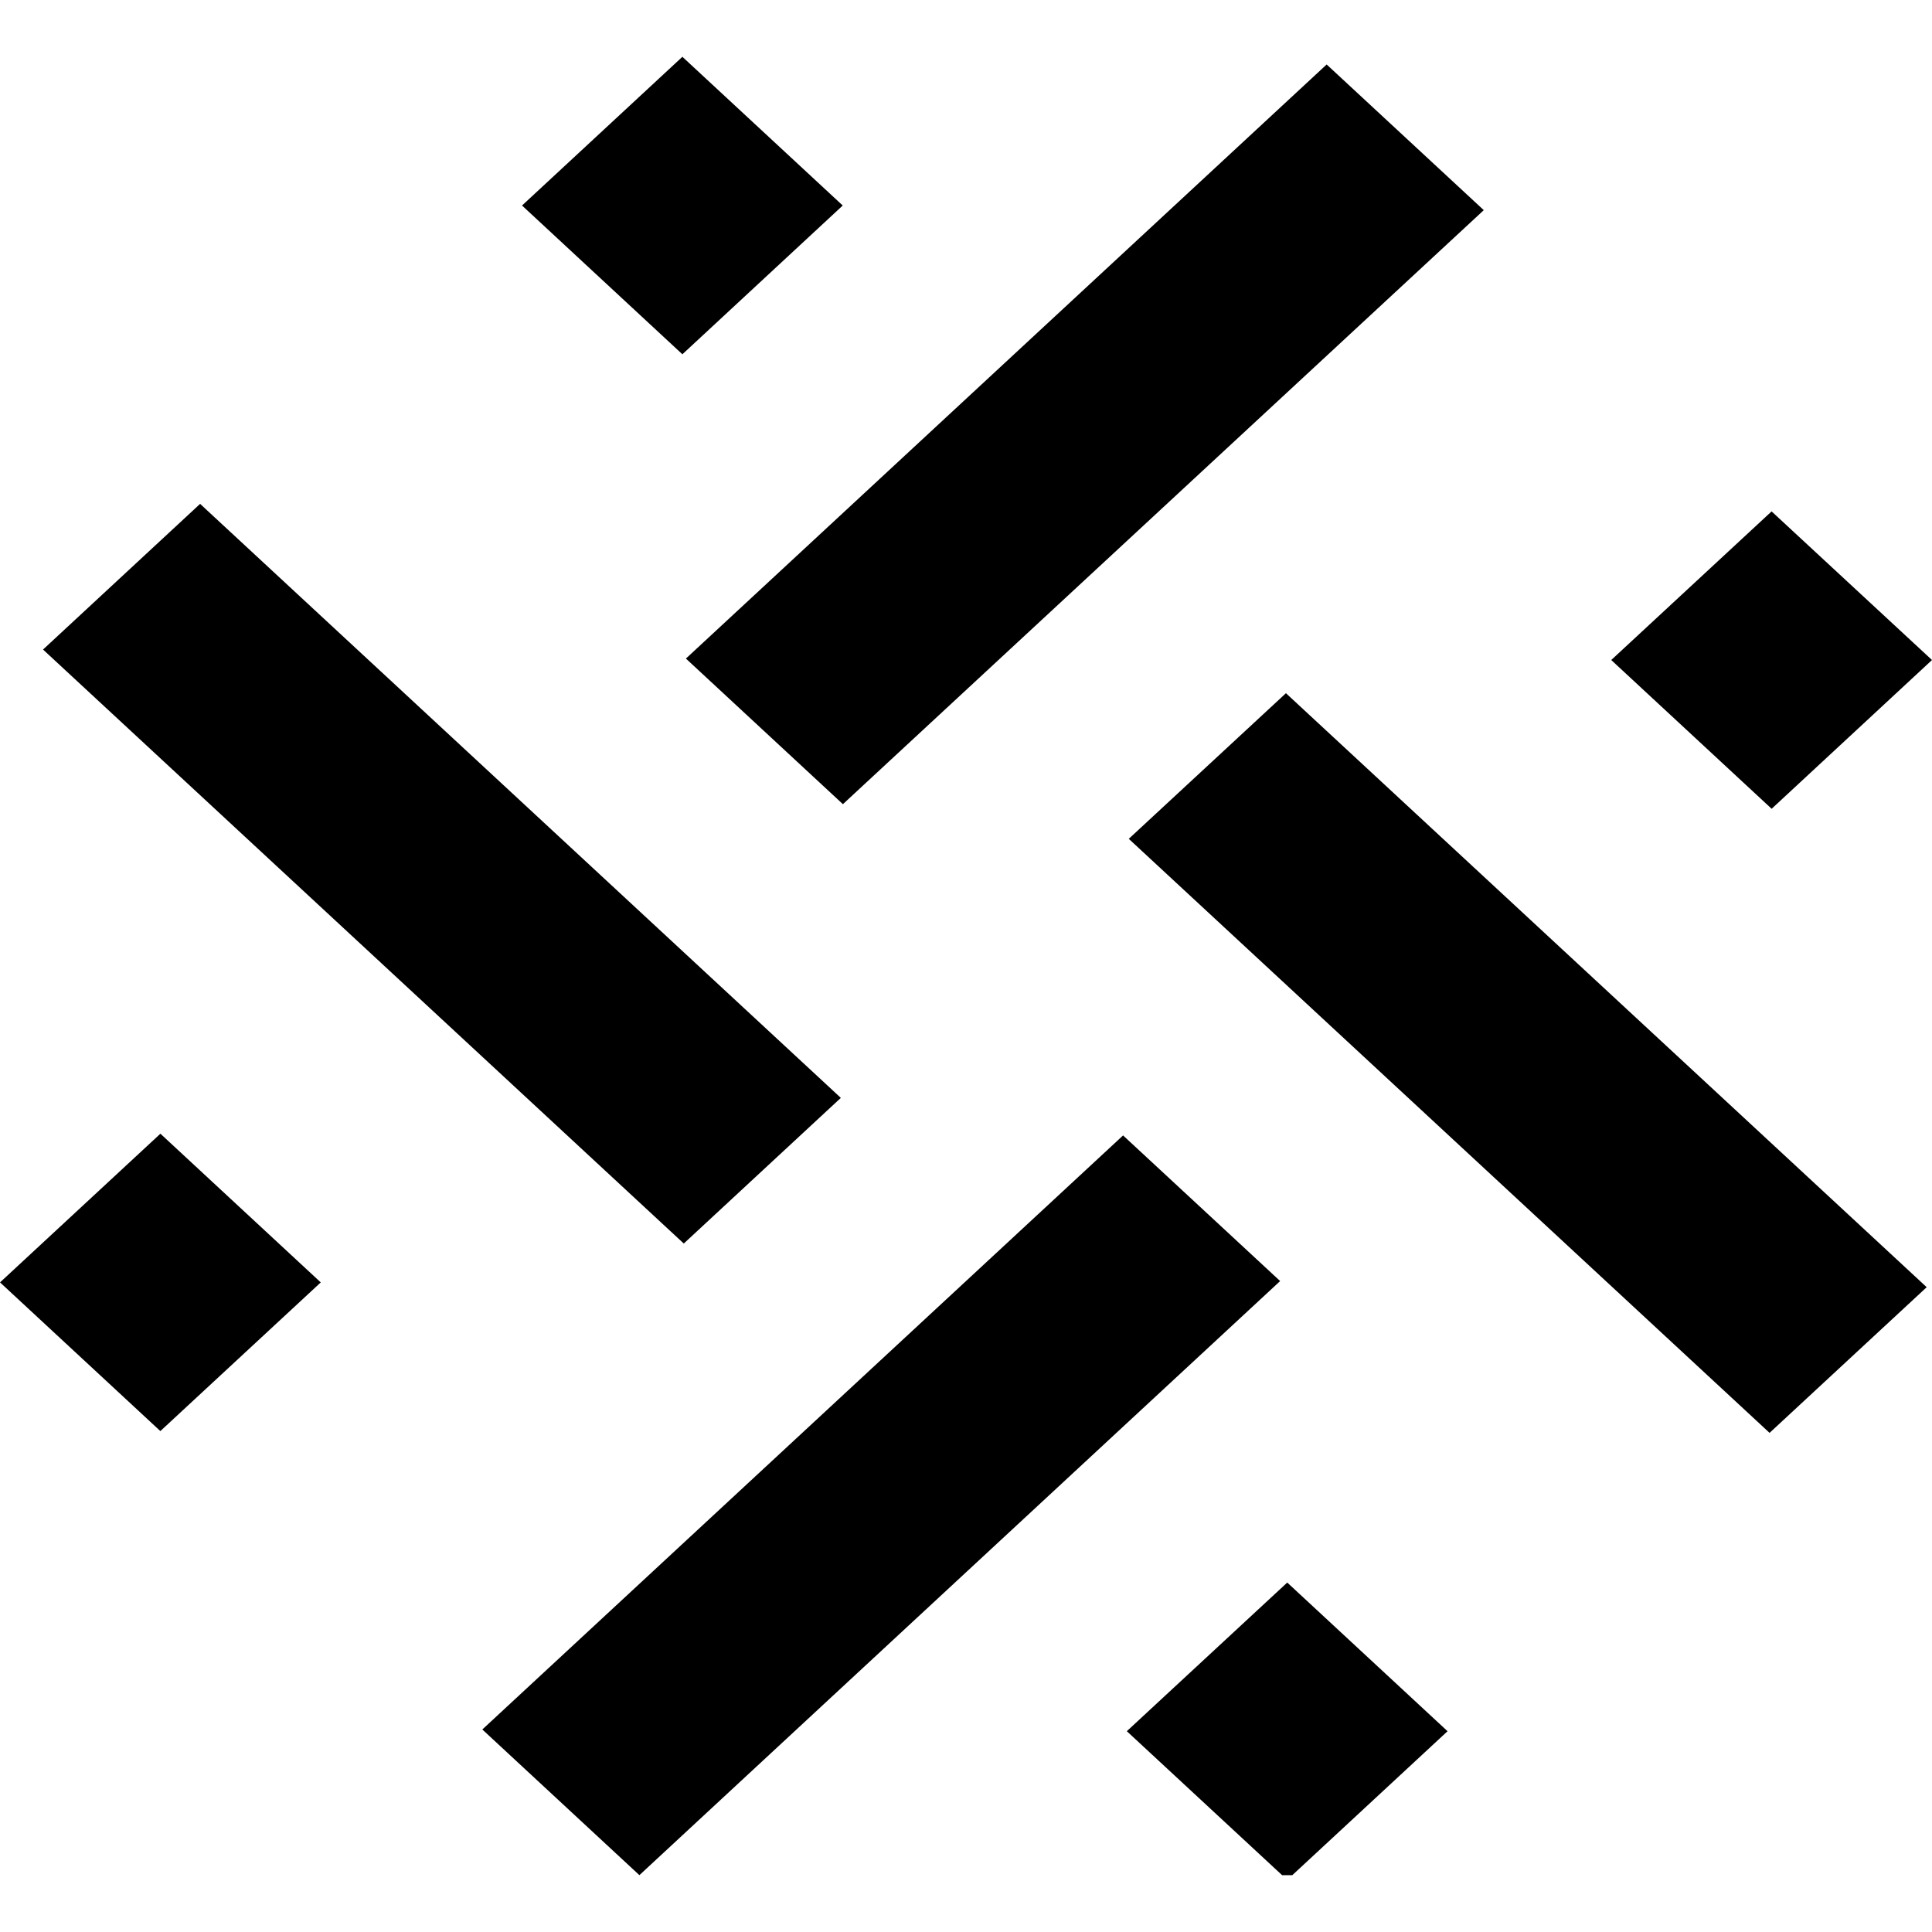 <svg xmlns="http://www.w3.org/2000/svg" width="40" height="40" fill="none" viewBox="0 0 40 40"><path fill="#000" d="m17.409 22.73-3.252 3.016L.891 13.448l3.252-3.016 13.266 12.299ZM14.128 1.176l-3.32 3.079 3.32 3.08 3.32-3.08-3.32-3.079ZM17.452 16.65l-3.251-3.015 13.266-12.3 3.253 3.016-13.268 12.298ZM36.68 16.745l-3.321-3.08 3.32-3.077L40 13.665l-3.32 3.08ZM23.37 17.367l3.254-3.015L39.89 26.65l-3.253 3.016L23.37 17.367ZM23.33 35.843l3.214 2.98h.212l3.214-2.98-3.319-3.078-3.322 3.078ZM9.986 35.807l3.252 3.016 13.266-12.3-3.252-3.015L9.986 35.807ZM0 26.55l3.32 3.079 3.321-3.078-3.32-3.079L0 26.551Z"/></svg>
